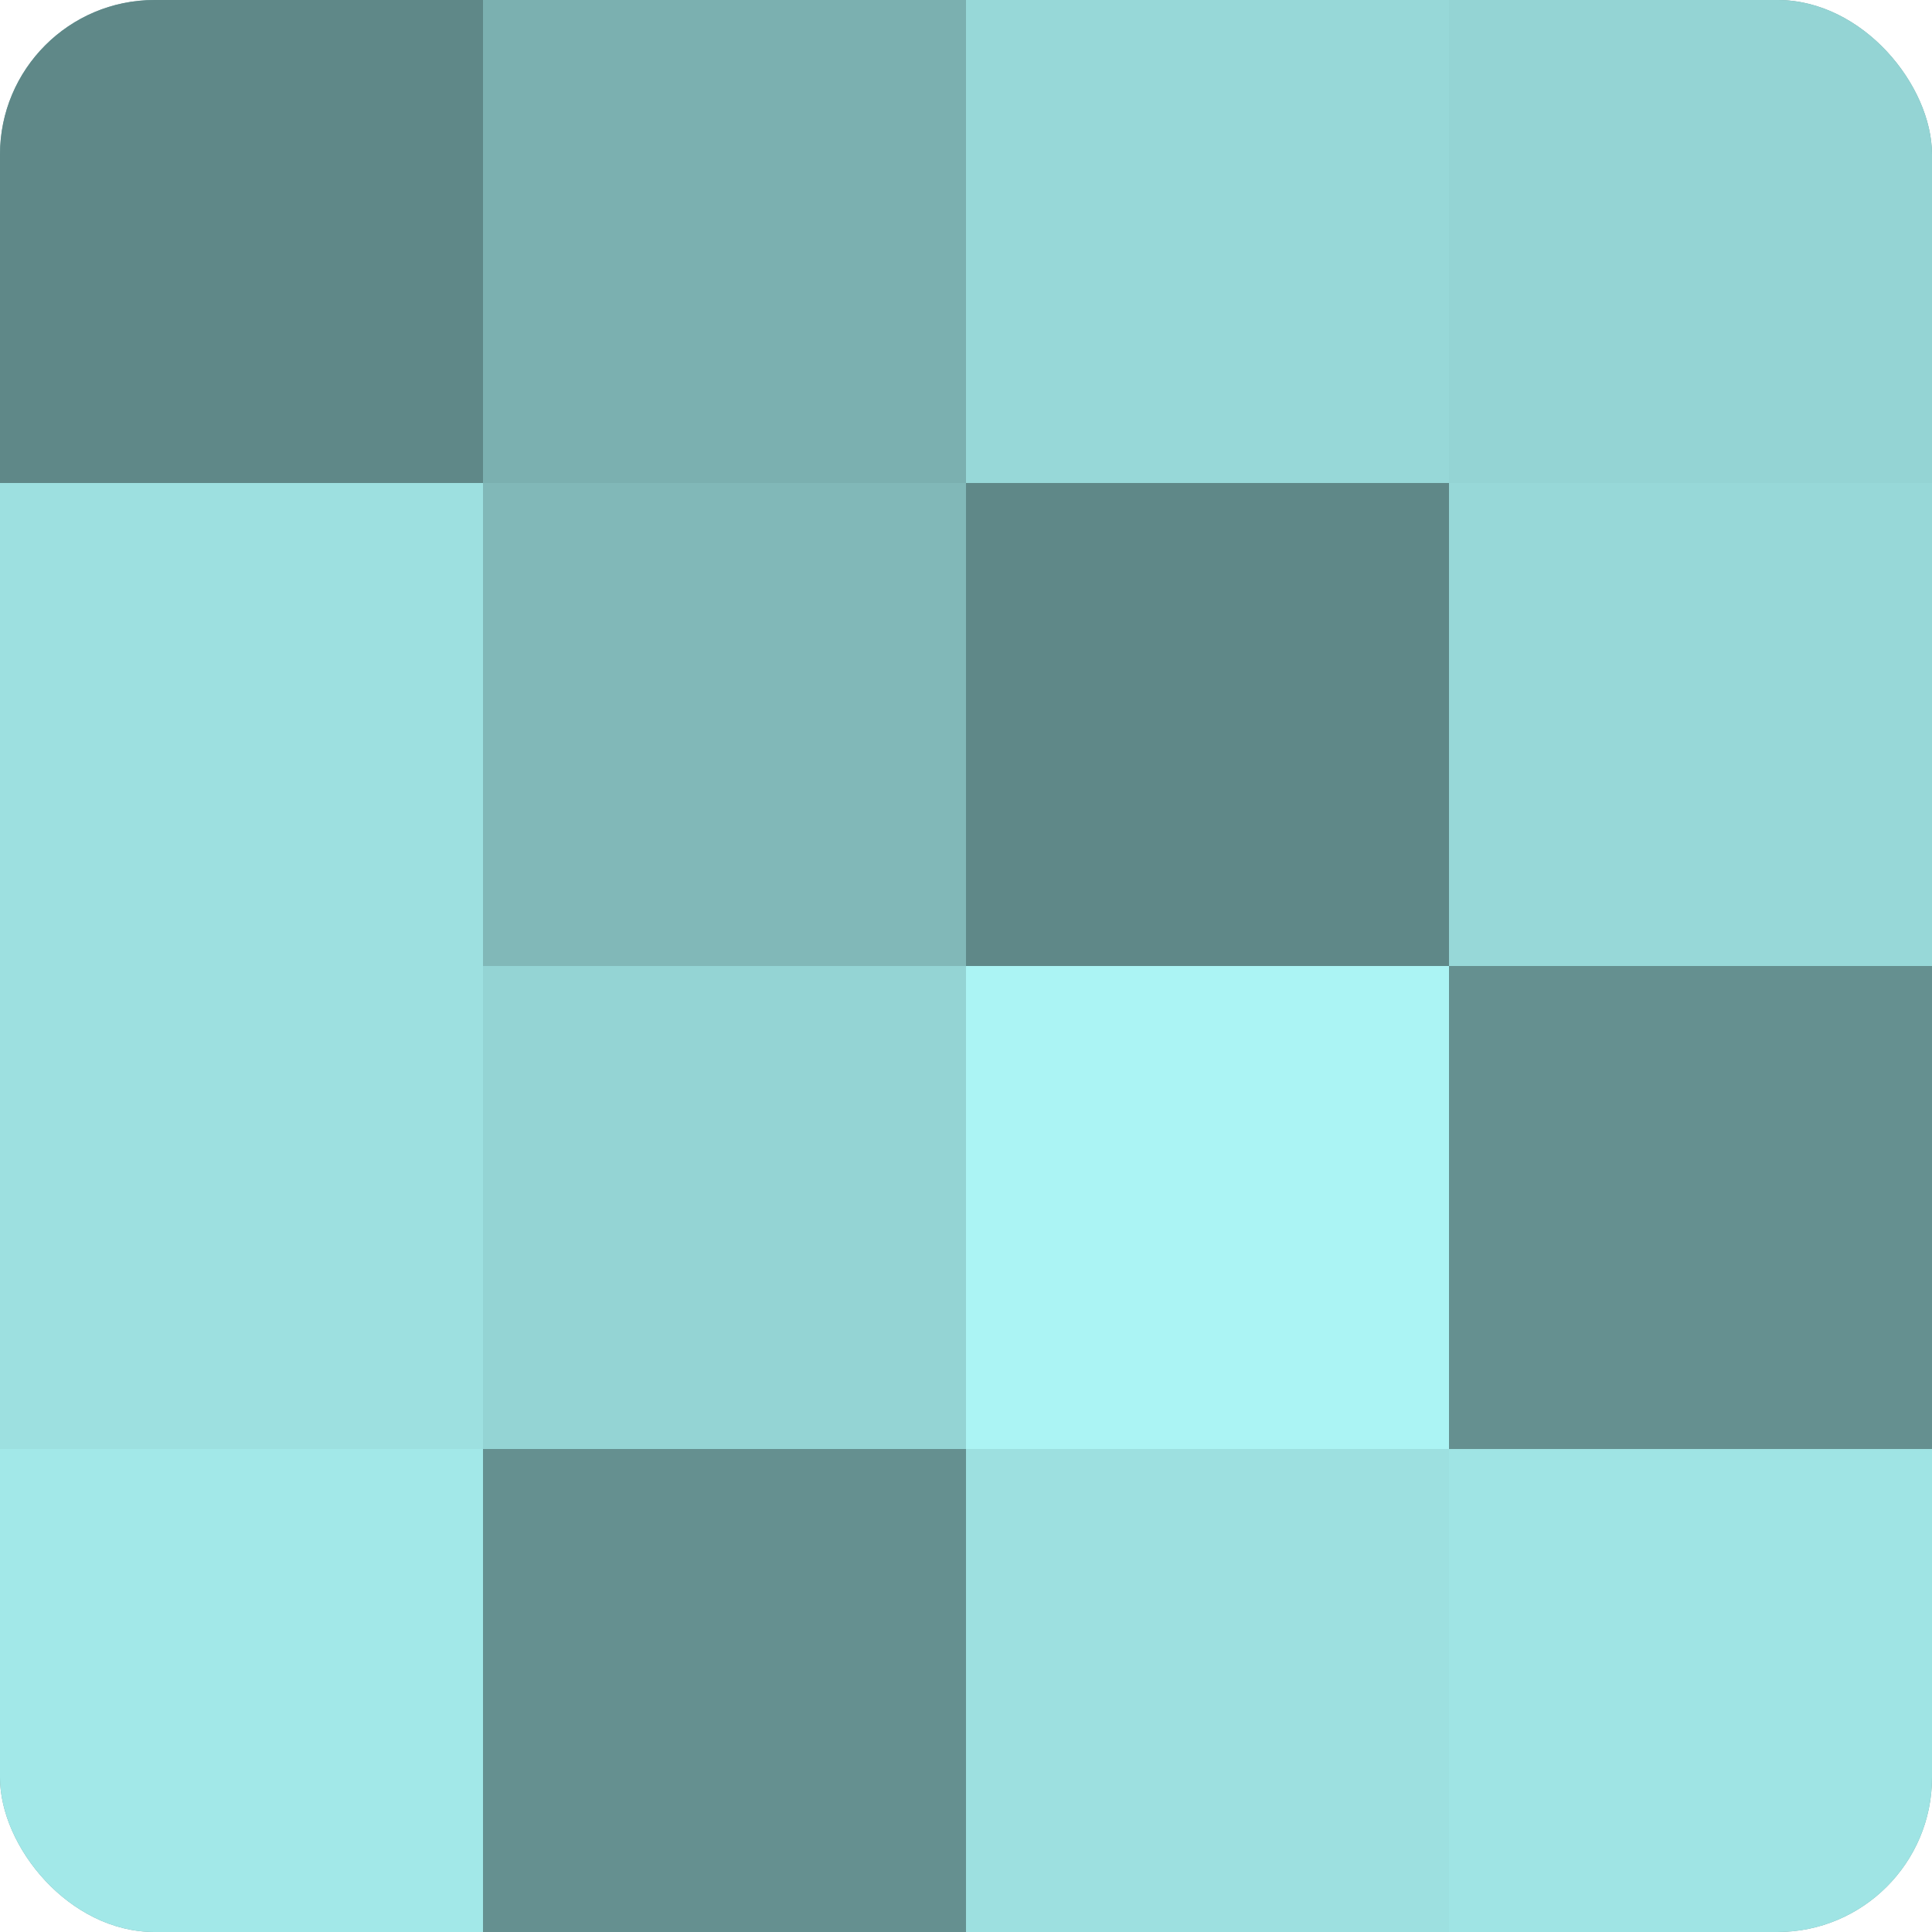 <?xml version="1.0" encoding="UTF-8"?>
<svg xmlns="http://www.w3.org/2000/svg" width="60" height="60" viewBox="0 0 100 100" preserveAspectRatio="xMidYMid meet"><defs><clipPath id="c" width="100" height="100"><rect width="100" height="100" rx="8" ry="8"/></clipPath></defs><g clip-path="url(#c)"><rect width="100" height="100" fill="#70a0a0"/><rect width="25" height="25" fill="#5f8888"/><rect y="25" width="25" height="25" fill="#9de0e0"/><rect y="50" width="25" height="25" fill="#9de0e0"/><rect y="75" width="25" height="25" fill="#a2e8e8"/><rect x="25" width="25" height="25" fill="#7bb0b0"/><rect x="25" y="25" width="25" height="25" fill="#81b8b8"/><rect x="25" y="50" width="25" height="25" fill="#94d4d4"/><rect x="25" y="75" width="25" height="25" fill="#659090"/><rect x="50" width="25" height="25" fill="#97d8d8"/><rect x="50" y="25" width="25" height="25" fill="#5f8888"/><rect x="50" y="50" width="25" height="25" fill="#abf4f4"/><rect x="50" y="75" width="25" height="25" fill="#9de0e0"/><rect x="75" width="25" height="25" fill="#94d4d4"/><rect x="75" y="25" width="25" height="25" fill="#97d8d8"/><rect x="75" y="50" width="25" height="25" fill="#659090"/><rect x="75" y="75" width="25" height="25" fill="#9fe4e4"/></g></svg>
